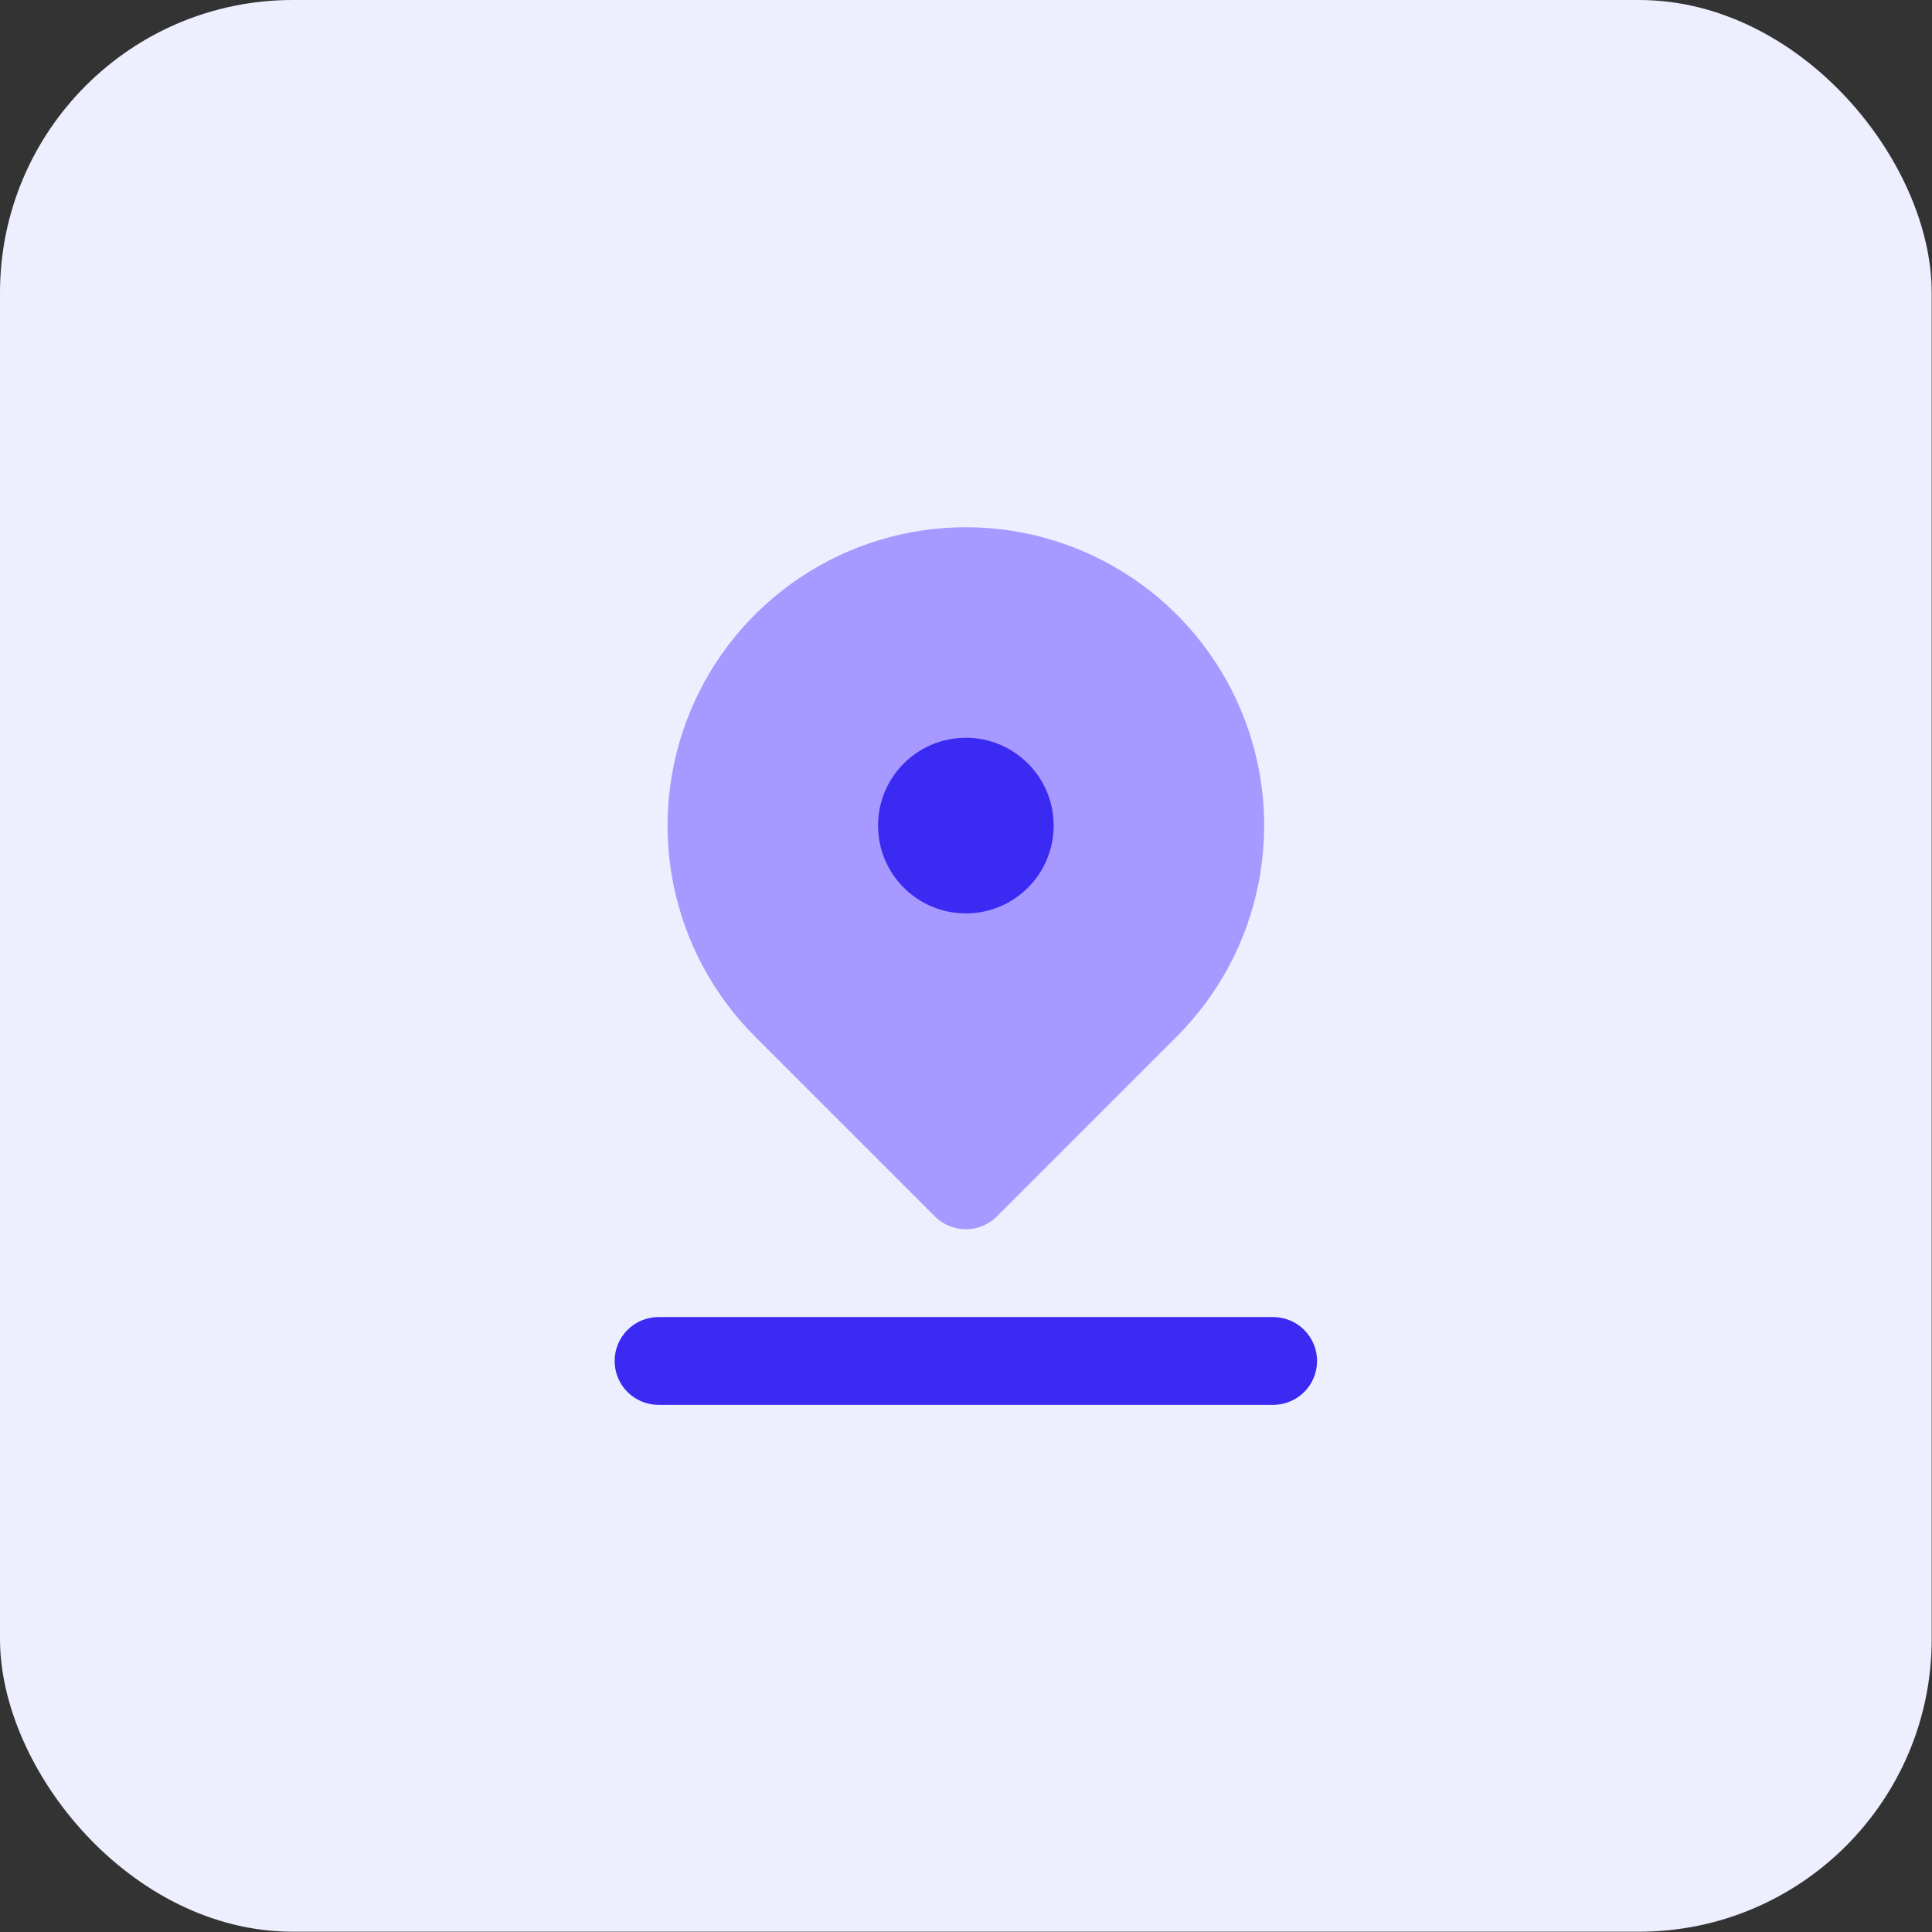<svg xmlns="http://www.w3.org/2000/svg" width="65" height="65" viewBox="0 0 65 65" fill="none"><rect x="0" y="0" width="65" height="65" fill="#333333" stroke="none"/><rect width="64.99" height="64.99" rx="9.847" fill="#EEEFFE"></rect><path d="M42.834 47.265H22.156C21.764 47.265 21.388 47.109 21.111 46.833C20.834 46.556 20.679 46.18 20.679 45.788C20.679 45.396 20.834 45.021 21.111 44.744C21.388 44.467 21.764 44.311 22.156 44.311H42.834C43.226 44.311 43.602 44.467 43.879 44.744C44.156 45.021 44.311 45.396 44.311 45.788C44.311 46.18 44.156 46.556 43.879 46.833C43.602 47.109 43.226 47.265 42.834 47.265Z" fill="#3A2AF2"></path><path d="M32.495 41.357C32.301 41.357 32.109 41.319 31.93 41.245C31.751 41.171 31.588 41.062 31.451 40.924L25.398 34.871C23.995 33.468 23.039 31.679 22.652 29.733C22.265 27.786 22.463 25.768 23.223 23.934C23.983 22.1 25.269 20.532 26.92 19.43C28.57 18.327 30.511 17.738 32.495 17.738C34.48 17.738 36.421 18.327 38.071 19.43C39.722 20.532 41.008 22.1 41.768 23.934C42.528 25.768 42.726 27.786 42.339 29.733C41.952 31.679 40.996 33.468 39.593 34.871L33.54 40.924C33.403 41.062 33.24 41.171 33.061 41.245C32.882 41.319 32.69 41.357 32.495 41.357Z" fill="#A799FF"></path><path d="M32.495 30.73C34.127 30.73 35.449 29.407 35.449 27.776C35.449 26.144 34.127 24.822 32.495 24.822C30.864 24.822 29.541 26.144 29.541 27.776C29.541 29.407 30.864 30.73 32.495 30.73Z" fill="#3A2AF2"></path></svg>